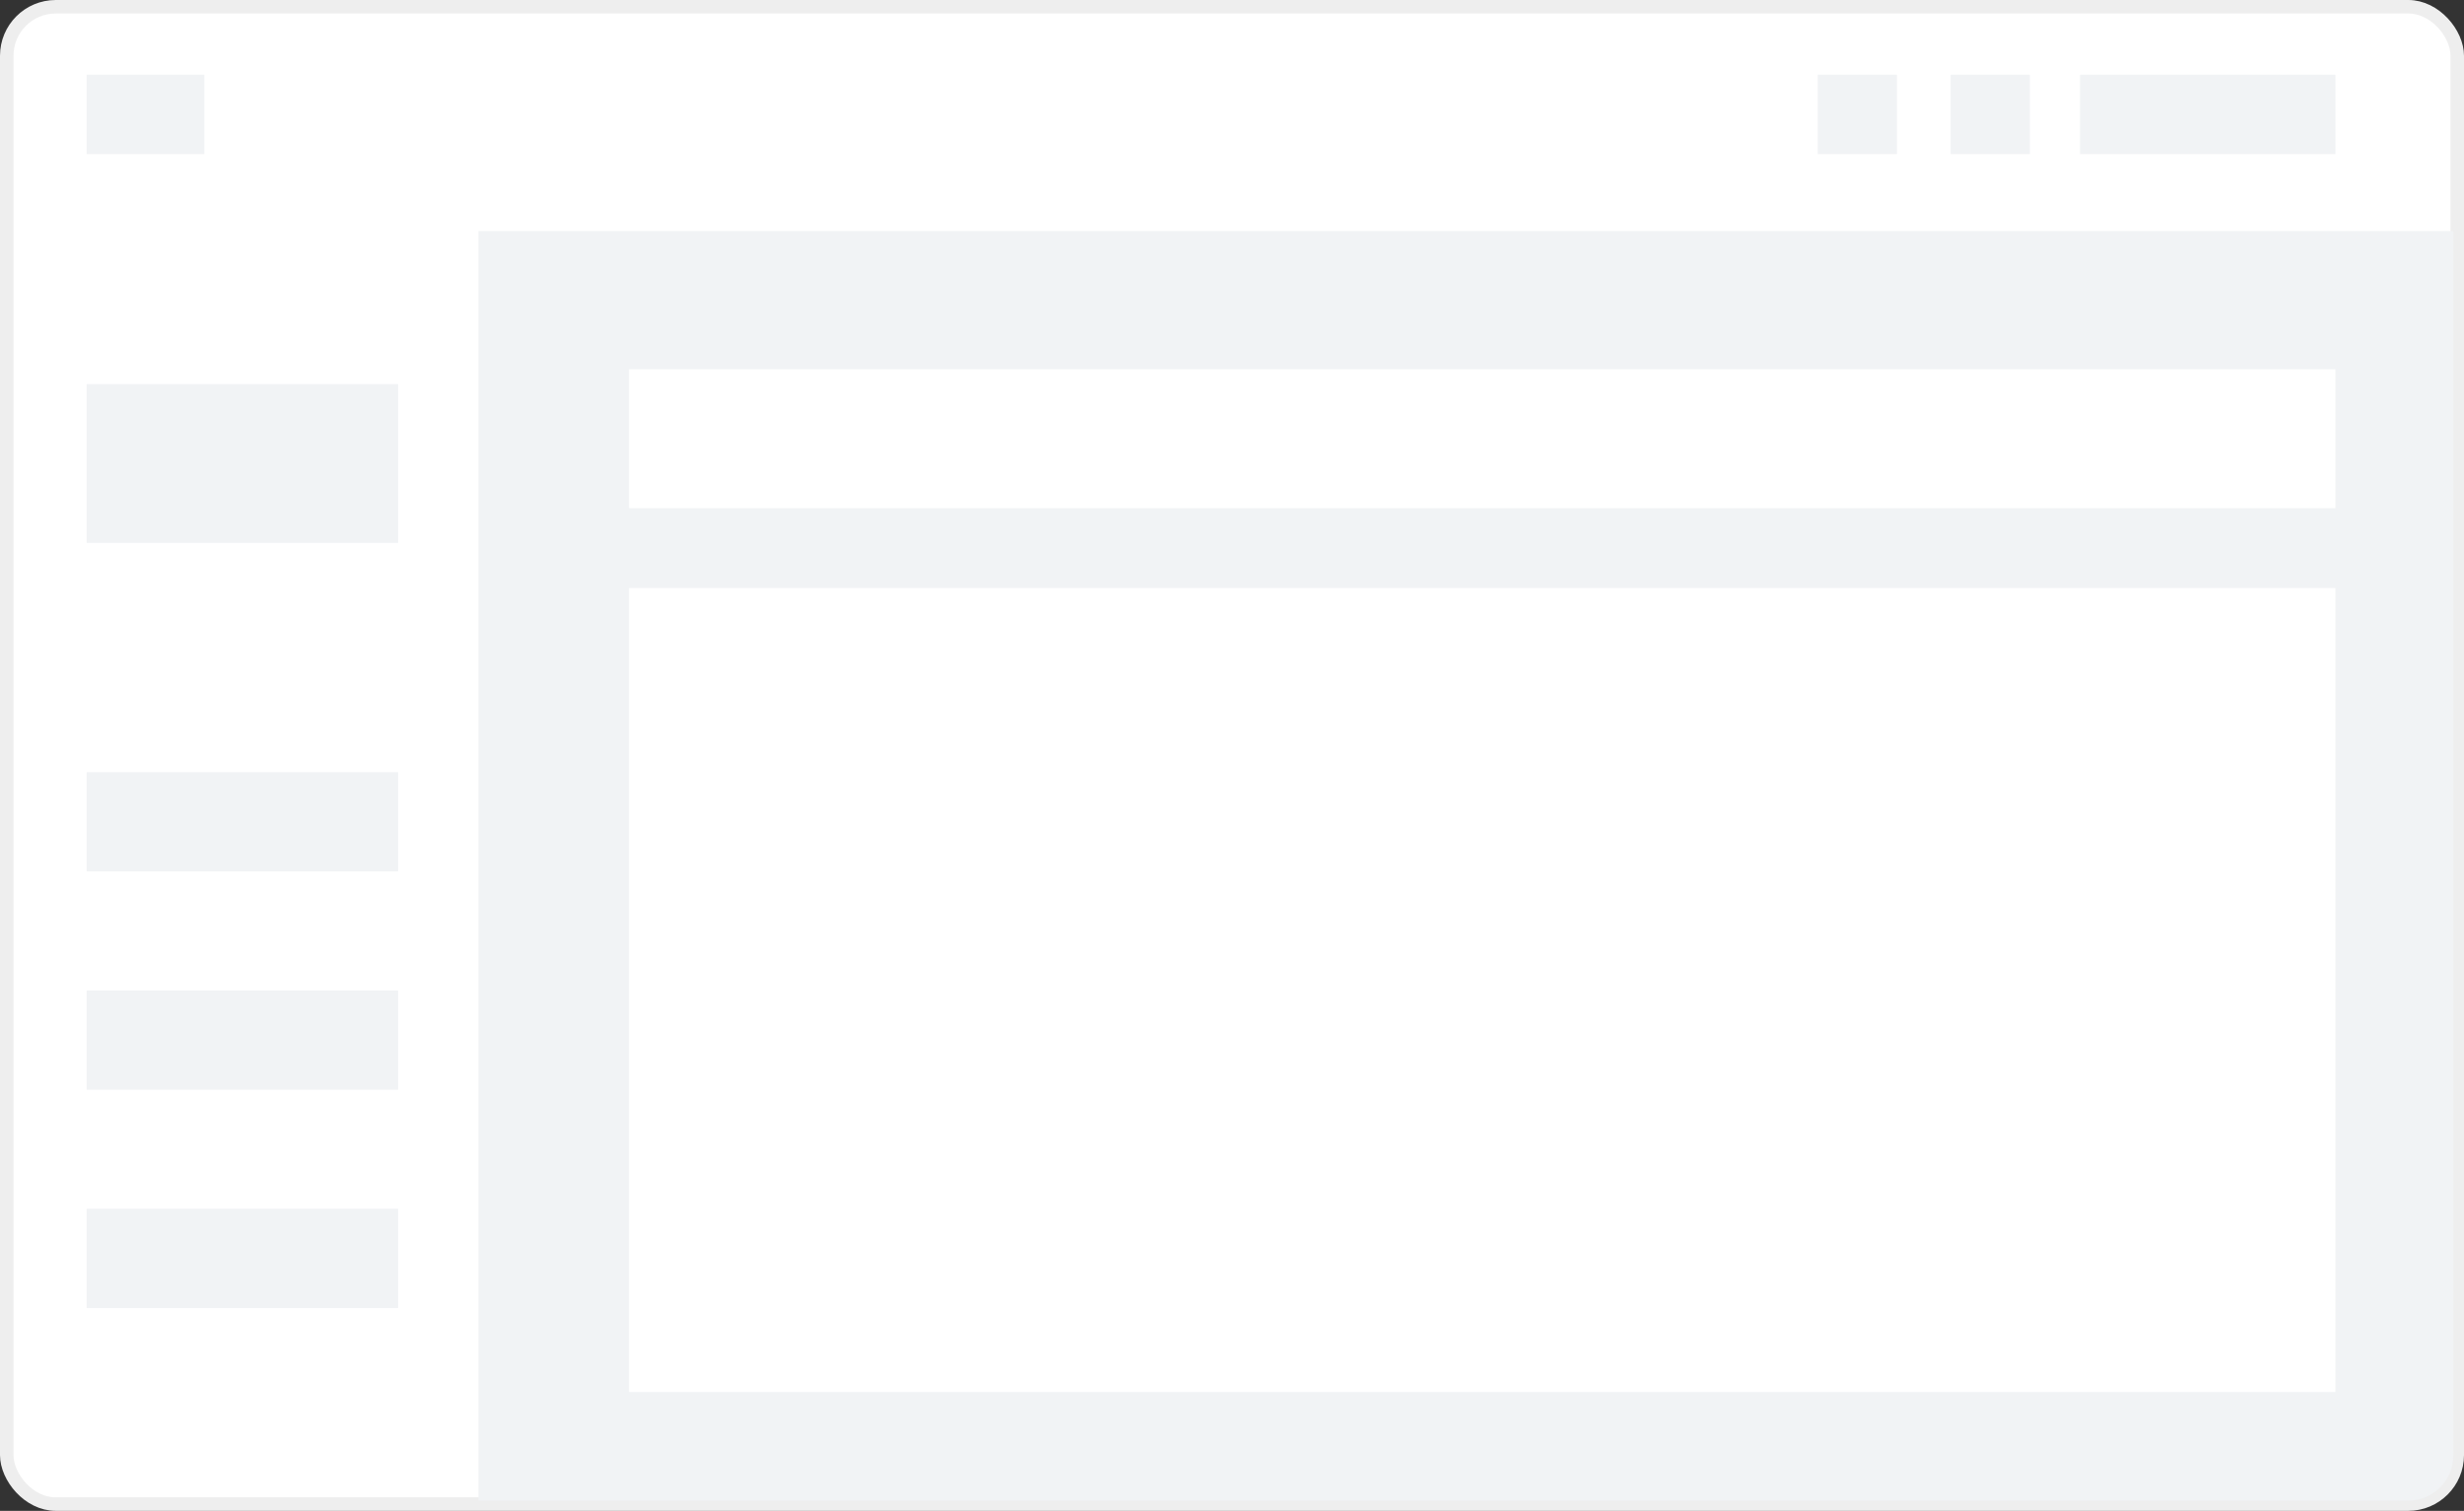 <svg width="274" height="168" viewBox="0 0 274 168" fill="none" xmlns="http://www.w3.org/2000/svg">
<rect x="0" y="0" width="274" height="168" fill="#333333" stroke="none"/>
<rect x="0.75" y="0.75" width="272.5" height="166.5" rx="5.45" fill="white" stroke="#EEEEEE" stroke-width="1.5"/>
<path d="M53.201 25.692H272.806V161.858C272.806 164.62 270.568 166.858 267.806 166.858H53.201V25.692Z" fill="#F1F3F5"/>
<rect x="69.947" y="65.388" width="189.755" height="89.396" fill="white"/>
<rect x="69.947" y="41.059" width="189.755" height="15.447" fill="white"/>
<rect x="9.639" y="42.71" width="34.631" height="17.654" fill="#F1F3F5"/>
<rect x="9.639" y="85.862" width="34.631" height="11.034" fill="#F1F3F5"/>
<rect x="216.916" y="8.31" width="8.81" height="8.827" fill="#F1F3F5"/>
<rect x="231.301" y="8.31" width="28.402" height="8.827" fill="#F1F3F5"/>
<rect x="202.133" y="8.31" width="8.81" height="8.827" fill="#F1F3F5"/>
<rect x="9.639" y="8.31" width="13.084" height="8.827" fill="#F1F3F5"/>
<rect x="9.639" y="110.136" width="34.631" height="11.034" fill="#F1F3F5"/>
<rect x="9.639" y="134.41" width="34.631" height="11.034" fill="#F1F3F5"/>
</svg>
